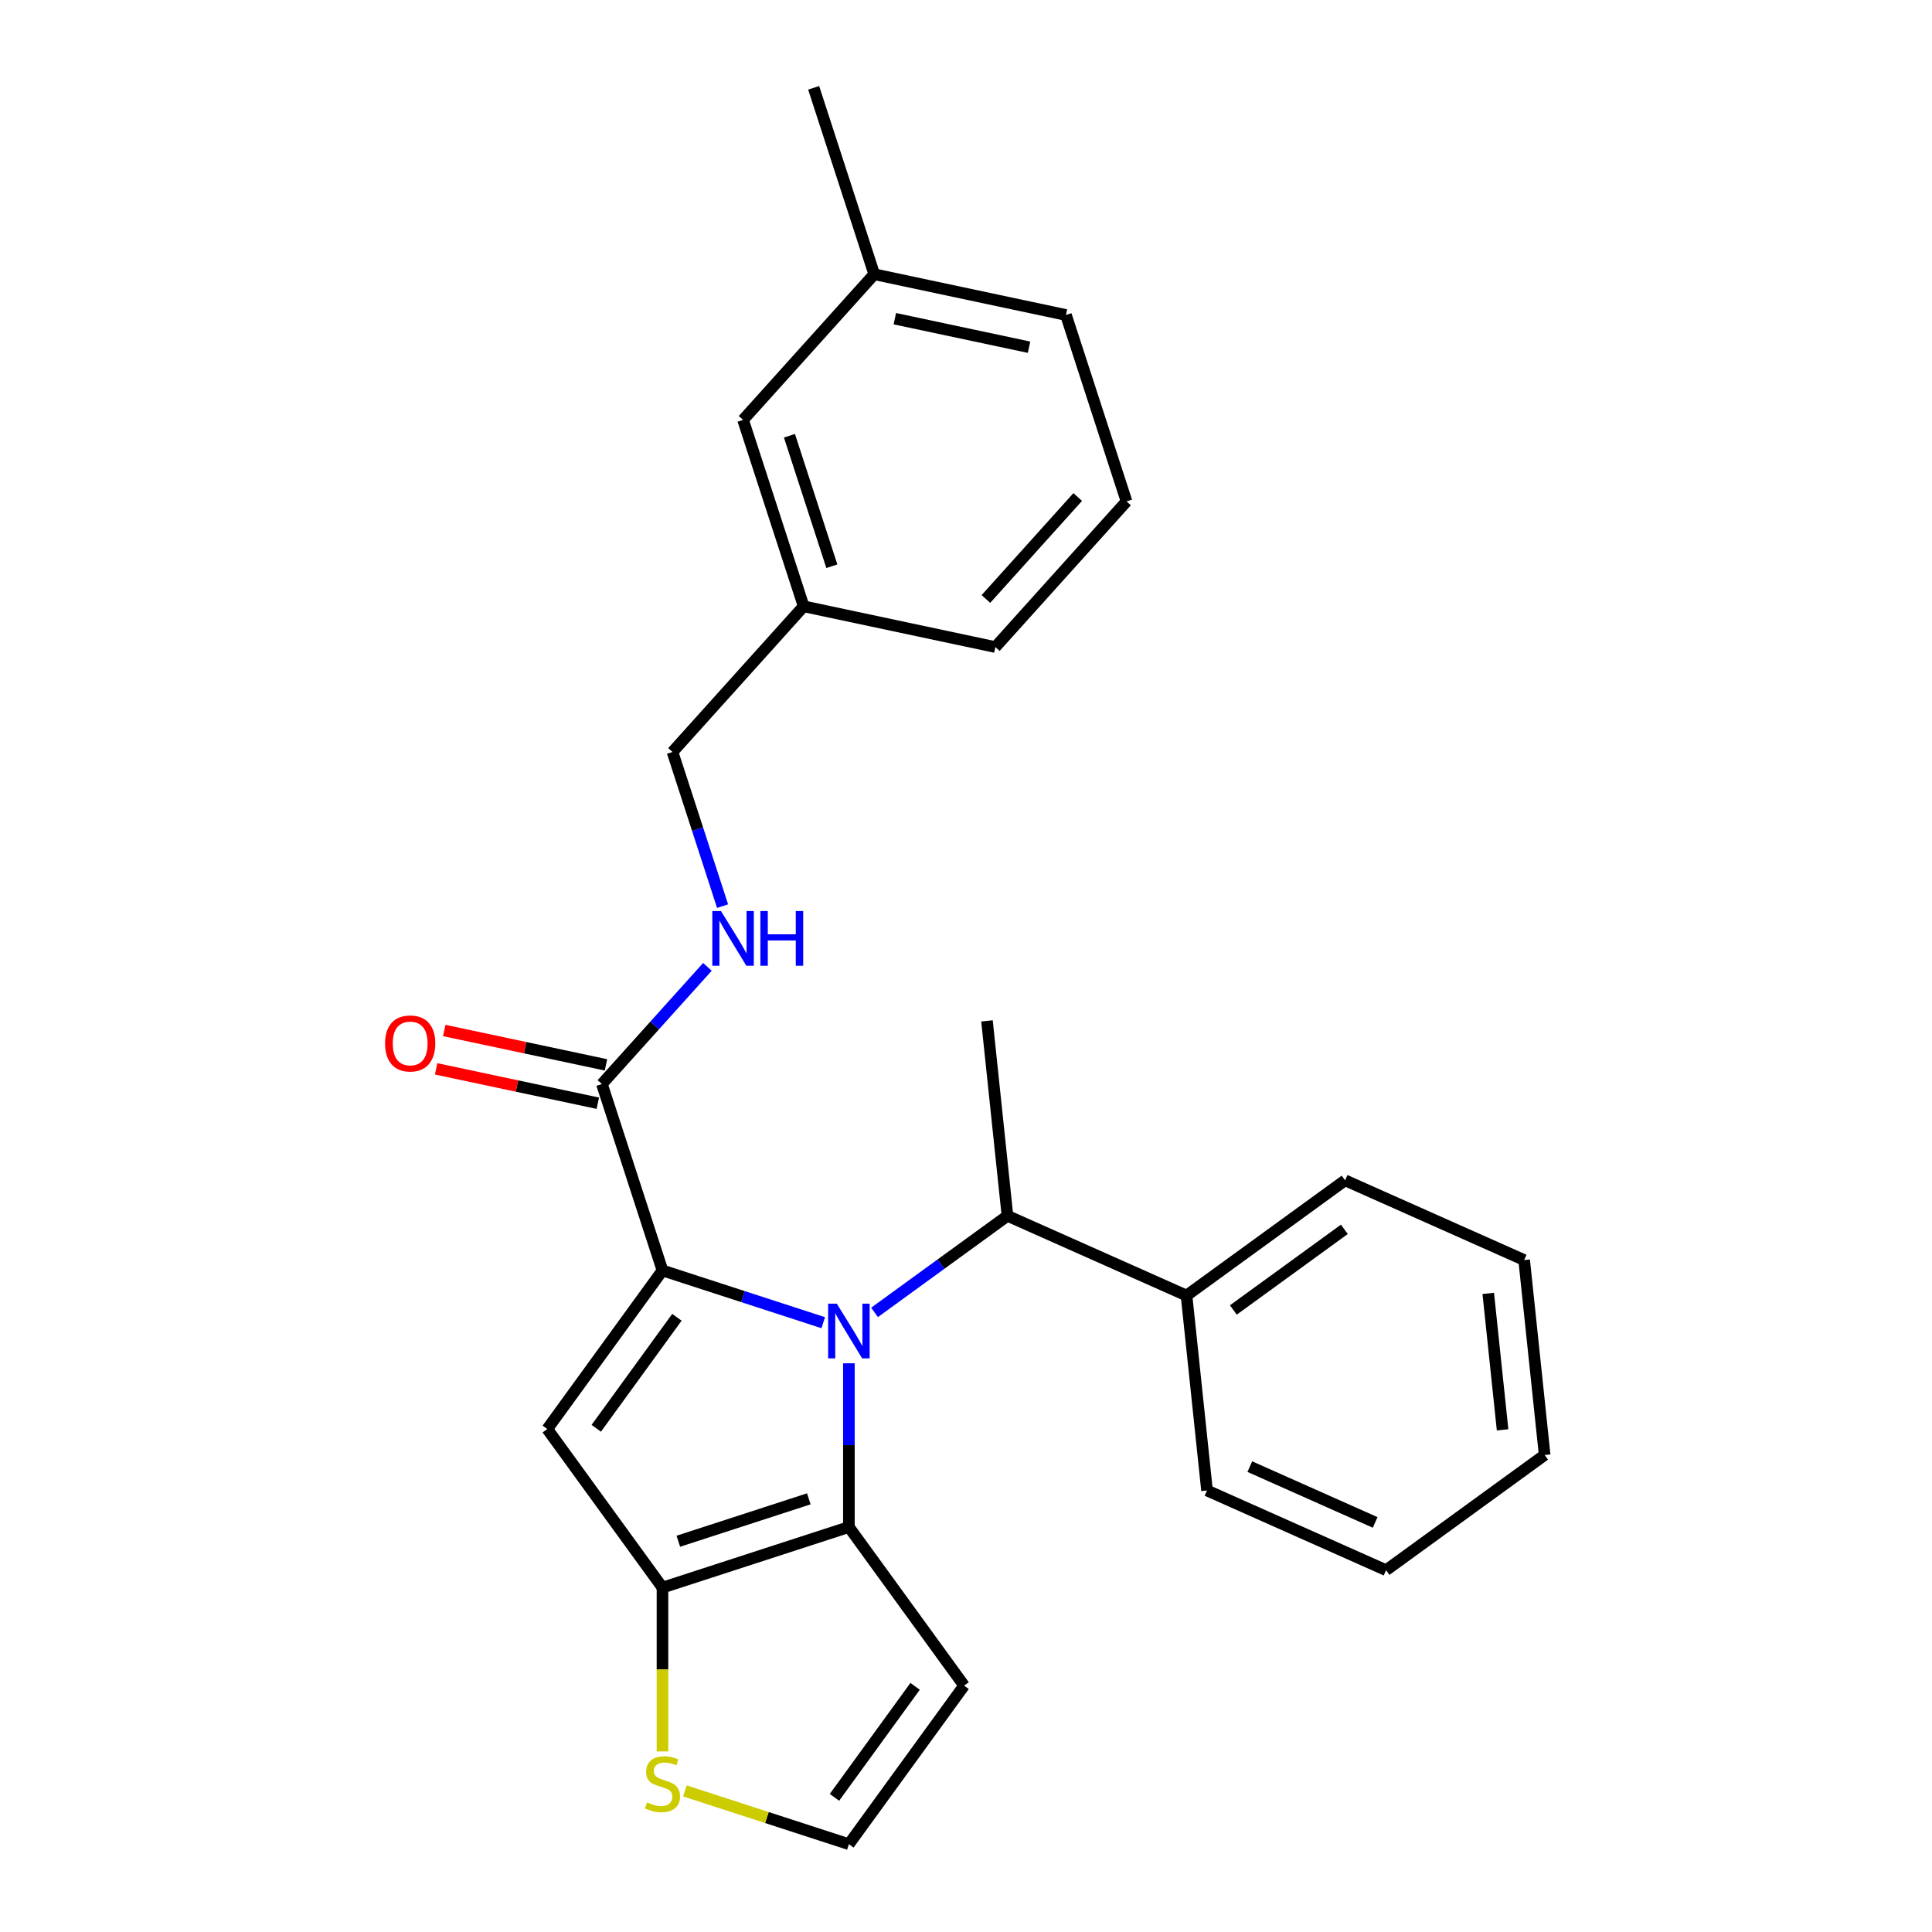 <?xml version='1.0' encoding='iso-8859-1'?>
<svg version='1.1' baseProfile='full'
              xmlns='http://www.w3.org/2000/svg'
                      xmlns:rdkit='http://www.rdkit.org/xml'
                      xmlns:xlink='http://www.w3.org/1999/xlink'
                  xml:space='preserve'
width='1000px' height='1000px' viewBox='0 0 1000 1000'>
<!-- END OF HEADER -->
<rect style='opacity:1.0;fill:#FFFFFF;stroke:none' width='1000' height='1000' x='0' y='0'> </rect>
<path class='bond-0' d='M 452.501,141.942 L 551.737,163.035' style='fill:none;fill-rule:evenodd;stroke:#000000;stroke-width:6px;stroke-linecap:butt;stroke-linejoin:miter;stroke-opacity:1' />
<path class='bond-0' d='M 463.168,164.953 L 532.633,179.719' style='fill:none;fill-rule:evenodd;stroke:#000000;stroke-width:6px;stroke-linecap:butt;stroke-linejoin:miter;stroke-opacity:1' />
<path class='bond-1' d='M 452.501,141.942 L 384.616,217.336' style='fill:none;fill-rule:evenodd;stroke:#000000;stroke-width:6px;stroke-linecap:butt;stroke-linejoin:miter;stroke-opacity:1' />
<path class='bond-2' d='M 452.501,141.942 L 421.15,45.455' style='fill:none;fill-rule:evenodd;stroke:#000000;stroke-width:6px;stroke-linecap:butt;stroke-linejoin:miter;stroke-opacity:1' />
<path class='bond-3' d='M 311.547,561.1 L 338.851,530.775' style='fill:none;fill-rule:evenodd;stroke:#000000;stroke-width:6px;stroke-linecap:butt;stroke-linejoin:miter;stroke-opacity:1' />
<path class='bond-3' d='M 338.851,530.775 L 366.155,500.45' style='fill:none;fill-rule:evenodd;stroke:#0000FF;stroke-width:6px;stroke-linecap:butt;stroke-linejoin:miter;stroke-opacity:1' />
<path class='bond-4' d='M 313.656,551.176 L 271.806,542.281' style='fill:none;fill-rule:evenodd;stroke:#000000;stroke-width:6px;stroke-linecap:butt;stroke-linejoin:miter;stroke-opacity:1' />
<path class='bond-4' d='M 271.806,542.281 L 229.956,533.385' style='fill:none;fill-rule:evenodd;stroke:#FF0000;stroke-width:6px;stroke-linecap:butt;stroke-linejoin:miter;stroke-opacity:1' />
<path class='bond-4' d='M 309.437,571.023 L 267.587,562.128' style='fill:none;fill-rule:evenodd;stroke:#000000;stroke-width:6px;stroke-linecap:butt;stroke-linejoin:miter;stroke-opacity:1' />
<path class='bond-4' d='M 267.587,562.128 L 225.738,553.233' style='fill:none;fill-rule:evenodd;stroke:#FF0000;stroke-width:6px;stroke-linecap:butt;stroke-linejoin:miter;stroke-opacity:1' />
<path class='bond-5' d='M 311.547,561.1 L 342.897,657.587' style='fill:none;fill-rule:evenodd;stroke:#000000;stroke-width:6px;stroke-linecap:butt;stroke-linejoin:miter;stroke-opacity:1' />
<path class='bond-6' d='M 374.007,469.009 L 361.044,429.114' style='fill:none;fill-rule:evenodd;stroke:#0000FF;stroke-width:6px;stroke-linecap:butt;stroke-linejoin:miter;stroke-opacity:1' />
<path class='bond-6' d='M 361.044,429.114 L 348.081,389.218' style='fill:none;fill-rule:evenodd;stroke:#000000;stroke-width:6px;stroke-linecap:butt;stroke-linejoin:miter;stroke-opacity:1' />
<path class='bond-7' d='M 551.737,163.035 L 583.088,259.523' style='fill:none;fill-rule:evenodd;stroke:#000000;stroke-width:6px;stroke-linecap:butt;stroke-linejoin:miter;stroke-opacity:1' />
<path class='bond-8' d='M 439.385,705.634 L 439.385,748.013' style='fill:none;fill-rule:evenodd;stroke:#0000FF;stroke-width:6px;stroke-linecap:butt;stroke-linejoin:miter;stroke-opacity:1' />
<path class='bond-8' d='M 439.385,748.013 L 439.385,790.391' style='fill:none;fill-rule:evenodd;stroke:#000000;stroke-width:6px;stroke-linecap:butt;stroke-linejoin:miter;stroke-opacity:1' />
<path class='bond-9' d='M 426.108,684.624 L 384.503,671.106' style='fill:none;fill-rule:evenodd;stroke:#0000FF;stroke-width:6px;stroke-linecap:butt;stroke-linejoin:miter;stroke-opacity:1' />
<path class='bond-9' d='M 384.503,671.106 L 342.897,657.587' style='fill:none;fill-rule:evenodd;stroke:#000000;stroke-width:6px;stroke-linecap:butt;stroke-linejoin:miter;stroke-opacity:1' />
<path class='bond-10' d='M 452.661,679.292 L 487.061,654.299' style='fill:none;fill-rule:evenodd;stroke:#0000FF;stroke-width:6px;stroke-linecap:butt;stroke-linejoin:miter;stroke-opacity:1' />
<path class='bond-10' d='M 487.061,654.299 L 521.462,629.306' style='fill:none;fill-rule:evenodd;stroke:#000000;stroke-width:6px;stroke-linecap:butt;stroke-linejoin:miter;stroke-opacity:1' />
<path class='bond-11' d='M 283.265,739.665 L 342.897,821.742' style='fill:none;fill-rule:evenodd;stroke:#000000;stroke-width:6px;stroke-linecap:butt;stroke-linejoin:miter;stroke-opacity:1' />
<path class='bond-12' d='M 283.265,739.665 L 342.897,657.587' style='fill:none;fill-rule:evenodd;stroke:#000000;stroke-width:6px;stroke-linecap:butt;stroke-linejoin:miter;stroke-opacity:1' />
<path class='bond-12' d='M 308.625,739.28 L 350.368,681.825' style='fill:none;fill-rule:evenodd;stroke:#000000;stroke-width:6px;stroke-linecap:butt;stroke-linejoin:miter;stroke-opacity:1' />
<path class='bond-13' d='M 342.897,821.742 L 439.385,790.391' style='fill:none;fill-rule:evenodd;stroke:#000000;stroke-width:6px;stroke-linecap:butt;stroke-linejoin:miter;stroke-opacity:1' />
<path class='bond-13' d='M 351.1,797.742 L 418.641,775.796' style='fill:none;fill-rule:evenodd;stroke:#000000;stroke-width:6px;stroke-linecap:butt;stroke-linejoin:miter;stroke-opacity:1' />
<path class='bond-14' d='M 342.897,821.742 L 342.897,864.14' style='fill:none;fill-rule:evenodd;stroke:#000000;stroke-width:6px;stroke-linecap:butt;stroke-linejoin:miter;stroke-opacity:1' />
<path class='bond-14' d='M 342.897,864.14 L 342.897,906.538' style='fill:none;fill-rule:evenodd;stroke:#CCCC00;stroke-width:6px;stroke-linecap:butt;stroke-linejoin:miter;stroke-opacity:1' />
<path class='bond-15' d='M 439.385,790.391 L 499.017,872.468' style='fill:none;fill-rule:evenodd;stroke:#000000;stroke-width:6px;stroke-linecap:butt;stroke-linejoin:miter;stroke-opacity:1' />
<path class='bond-16' d='M 499.017,872.468 L 439.385,954.545' style='fill:none;fill-rule:evenodd;stroke:#000000;stroke-width:6px;stroke-linecap:butt;stroke-linejoin:miter;stroke-opacity:1' />
<path class='bond-16' d='M 473.657,872.853 L 431.914,930.307' style='fill:none;fill-rule:evenodd;stroke:#000000;stroke-width:6px;stroke-linecap:butt;stroke-linejoin:miter;stroke-opacity:1' />
<path class='bond-17' d='M 439.385,954.545 L 396.949,940.757' style='fill:none;fill-rule:evenodd;stroke:#000000;stroke-width:6px;stroke-linecap:butt;stroke-linejoin:miter;stroke-opacity:1' />
<path class='bond-17' d='M 396.949,940.757 L 354.514,926.969' style='fill:none;fill-rule:evenodd;stroke:#CCCC00;stroke-width:6px;stroke-linecap:butt;stroke-linejoin:miter;stroke-opacity:1' />
<path class='bond-18' d='M 788.903,652.202 L 799.508,753.099' style='fill:none;fill-rule:evenodd;stroke:#000000;stroke-width:6px;stroke-linecap:butt;stroke-linejoin:miter;stroke-opacity:1' />
<path class='bond-18' d='M 770.314,669.458 L 777.738,740.086' style='fill:none;fill-rule:evenodd;stroke:#000000;stroke-width:6px;stroke-linecap:butt;stroke-linejoin:miter;stroke-opacity:1' />
<path class='bond-19' d='M 788.903,652.202 L 696.221,610.938' style='fill:none;fill-rule:evenodd;stroke:#000000;stroke-width:6px;stroke-linecap:butt;stroke-linejoin:miter;stroke-opacity:1' />
<path class='bond-20' d='M 799.508,753.099 L 717.43,812.732' style='fill:none;fill-rule:evenodd;stroke:#000000;stroke-width:6px;stroke-linecap:butt;stroke-linejoin:miter;stroke-opacity:1' />
<path class='bond-21' d='M 717.43,812.732 L 624.749,771.467' style='fill:none;fill-rule:evenodd;stroke:#000000;stroke-width:6px;stroke-linecap:butt;stroke-linejoin:miter;stroke-opacity:1' />
<path class='bond-21' d='M 711.781,788.006 L 646.904,759.121' style='fill:none;fill-rule:evenodd;stroke:#000000;stroke-width:6px;stroke-linecap:butt;stroke-linejoin:miter;stroke-opacity:1' />
<path class='bond-22' d='M 624.749,771.467 L 614.144,670.57' style='fill:none;fill-rule:evenodd;stroke:#000000;stroke-width:6px;stroke-linecap:butt;stroke-linejoin:miter;stroke-opacity:1' />
<path class='bond-23' d='M 614.144,670.57 L 696.221,610.938' style='fill:none;fill-rule:evenodd;stroke:#000000;stroke-width:6px;stroke-linecap:butt;stroke-linejoin:miter;stroke-opacity:1' />
<path class='bond-23' d='M 638.382,678.041 L 695.836,636.298' style='fill:none;fill-rule:evenodd;stroke:#000000;stroke-width:6px;stroke-linecap:butt;stroke-linejoin:miter;stroke-opacity:1' />
<path class='bond-24' d='M 614.144,670.57 L 521.462,629.306' style='fill:none;fill-rule:evenodd;stroke:#000000;stroke-width:6px;stroke-linecap:butt;stroke-linejoin:miter;stroke-opacity:1' />
<path class='bond-25' d='M 521.462,629.306 L 510.857,528.408' style='fill:none;fill-rule:evenodd;stroke:#000000;stroke-width:6px;stroke-linecap:butt;stroke-linejoin:miter;stroke-opacity:1' />
<path class='bond-26' d='M 583.088,259.523 L 515.202,334.917' style='fill:none;fill-rule:evenodd;stroke:#000000;stroke-width:6px;stroke-linecap:butt;stroke-linejoin:miter;stroke-opacity:1' />
<path class='bond-26' d='M 557.826,257.255 L 510.306,310.031' style='fill:none;fill-rule:evenodd;stroke:#000000;stroke-width:6px;stroke-linecap:butt;stroke-linejoin:miter;stroke-opacity:1' />
<path class='bond-27' d='M 515.202,334.917 L 415.966,313.824' style='fill:none;fill-rule:evenodd;stroke:#000000;stroke-width:6px;stroke-linecap:butt;stroke-linejoin:miter;stroke-opacity:1' />
<path class='bond-28' d='M 415.966,313.824 L 384.616,217.336' style='fill:none;fill-rule:evenodd;stroke:#000000;stroke-width:6px;stroke-linecap:butt;stroke-linejoin:miter;stroke-opacity:1' />
<path class='bond-28' d='M 430.561,293.081 L 408.616,225.539' style='fill:none;fill-rule:evenodd;stroke:#000000;stroke-width:6px;stroke-linecap:butt;stroke-linejoin:miter;stroke-opacity:1' />
<path class='bond-29' d='M 415.966,313.824 L 348.081,389.218' style='fill:none;fill-rule:evenodd;stroke:#000000;stroke-width:6px;stroke-linecap:butt;stroke-linejoin:miter;stroke-opacity:1' />
<path  class='atom-2' d='M 373.172 471.546
L 382.452 486.546
Q 383.372 488.026, 384.852 490.706
Q 386.332 493.386, 386.412 493.546
L 386.412 471.546
L 390.172 471.546
L 390.172 499.866
L 386.292 499.866
L 376.332 483.466
Q 375.172 481.546, 373.932 479.346
Q 372.732 477.146, 372.372 476.466
L 372.372 499.866
L 368.692 499.866
L 368.692 471.546
L 373.172 471.546
' fill='#0000FF'/>
<path  class='atom-2' d='M 393.572 471.546
L 397.412 471.546
L 397.412 483.586
L 411.892 483.586
L 411.892 471.546
L 415.732 471.546
L 415.732 499.866
L 411.892 499.866
L 411.892 486.786
L 397.412 486.786
L 397.412 499.866
L 393.572 499.866
L 393.572 471.546
' fill='#0000FF'/>
<path  class='atom-3' d='M 199.311 540.087
Q 199.311 533.287, 202.671 529.487
Q 206.031 525.687, 212.311 525.687
Q 218.591 525.687, 221.951 529.487
Q 225.311 533.287, 225.311 540.087
Q 225.311 546.967, 221.911 550.887
Q 218.511 554.767, 212.311 554.767
Q 206.071 554.767, 202.671 550.887
Q 199.311 547.007, 199.311 540.087
M 212.311 551.567
Q 216.631 551.567, 218.951 548.687
Q 221.311 545.767, 221.311 540.087
Q 221.311 534.527, 218.951 531.727
Q 216.631 528.887, 212.311 528.887
Q 207.991 528.887, 205.631 531.687
Q 203.311 534.487, 203.311 540.087
Q 203.311 545.807, 205.631 548.687
Q 207.991 551.567, 212.311 551.567
' fill='#FF0000'/>
<path  class='atom-5' d='M 433.125 674.778
L 442.405 689.778
Q 443.325 691.258, 444.805 693.938
Q 446.285 696.618, 446.365 696.778
L 446.365 674.778
L 450.125 674.778
L 450.125 703.098
L 446.245 703.098
L 436.285 686.698
Q 435.125 684.778, 433.885 682.578
Q 432.685 680.378, 432.325 679.698
L 432.325 703.098
L 428.645 703.098
L 428.645 674.778
L 433.125 674.778
' fill='#0000FF'/>
<path  class='atom-12' d='M 334.897 932.915
Q 335.217 933.035, 336.537 933.595
Q 337.857 934.155, 339.297 934.515
Q 340.777 934.835, 342.217 934.835
Q 344.897 934.835, 346.457 933.555
Q 348.017 932.235, 348.017 929.955
Q 348.017 928.395, 347.217 927.435
Q 346.457 926.475, 345.257 925.955
Q 344.057 925.435, 342.057 924.835
Q 339.537 924.075, 338.017 923.355
Q 336.537 922.635, 335.457 921.115
Q 334.417 919.595, 334.417 917.035
Q 334.417 913.475, 336.817 911.275
Q 339.257 909.075, 344.057 909.075
Q 347.337 909.075, 351.057 910.635
L 350.137 913.715
Q 346.737 912.315, 344.177 912.315
Q 341.417 912.315, 339.897 913.475
Q 338.377 914.595, 338.417 916.555
Q 338.417 918.075, 339.177 918.995
Q 339.977 919.915, 341.097 920.435
Q 342.257 920.955, 344.177 921.555
Q 346.737 922.355, 348.257 923.155
Q 349.777 923.955, 350.857 925.595
Q 351.977 927.195, 351.977 929.955
Q 351.977 933.875, 349.337 935.995
Q 346.737 938.075, 342.377 938.075
Q 339.857 938.075, 337.937 937.515
Q 336.057 936.995, 333.817 936.075
L 334.897 932.915
' fill='#CCCC00'/>
</svg>
